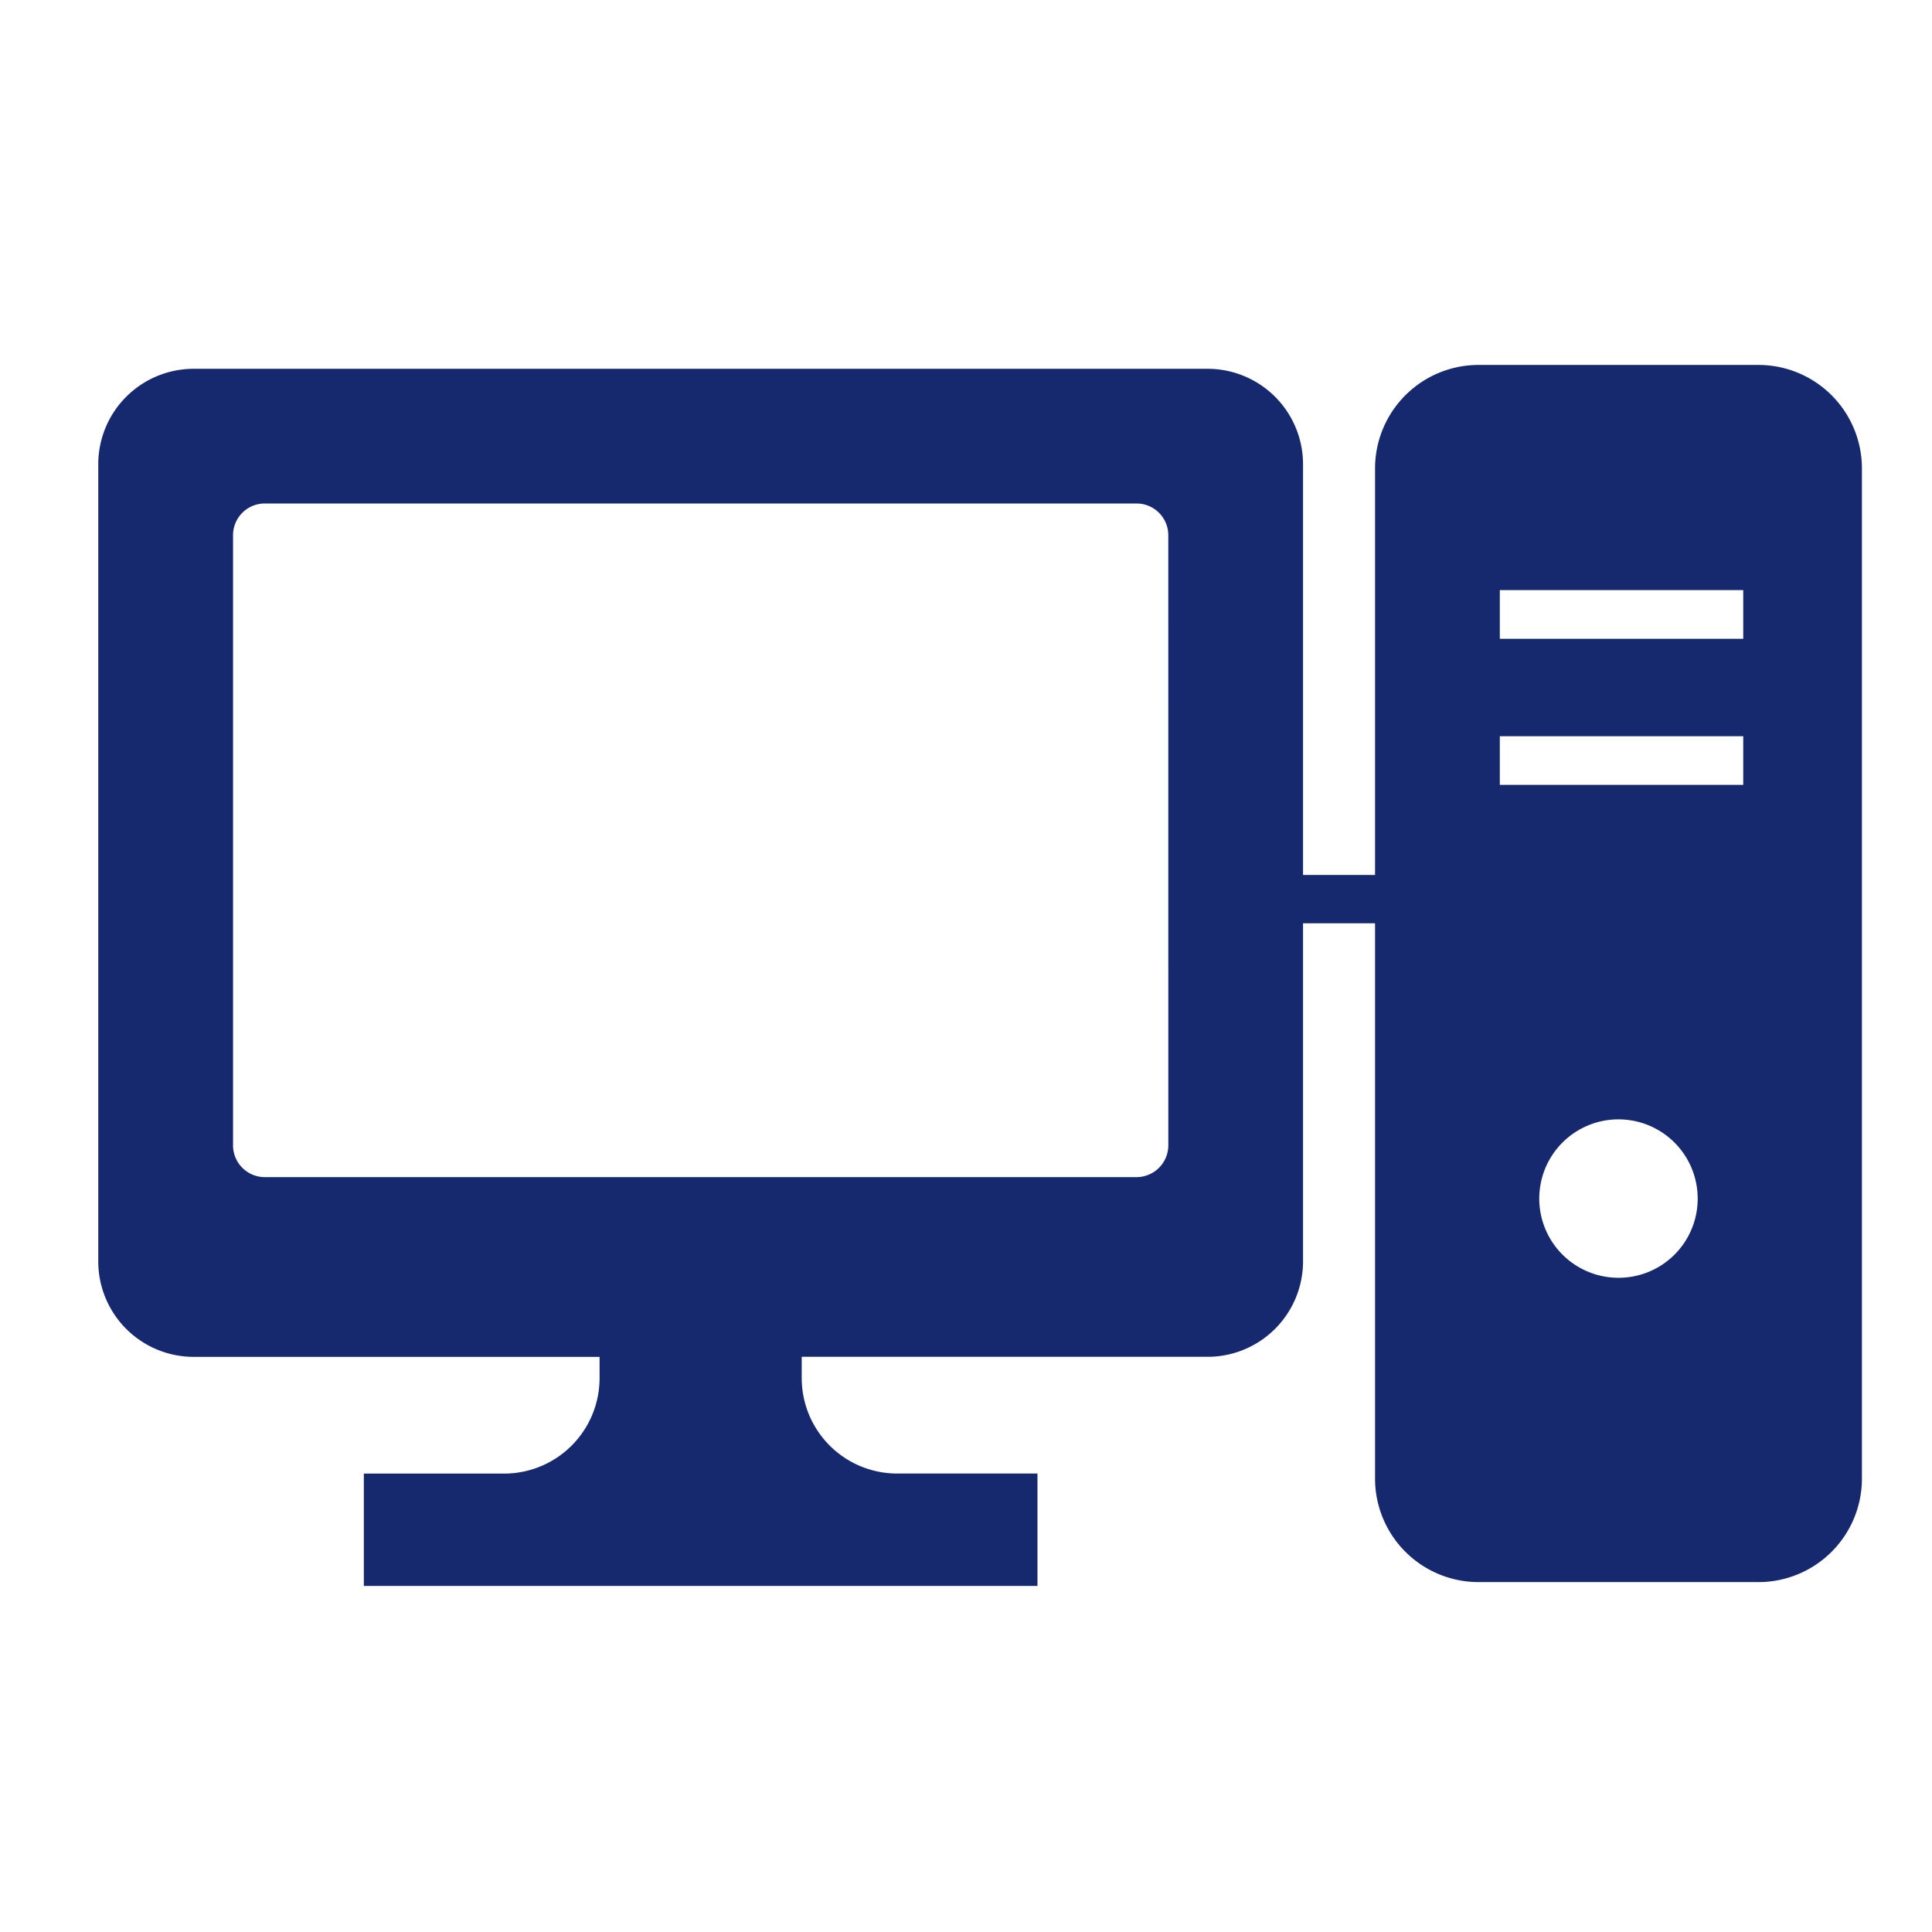 <svg xmlns="http://www.w3.org/2000/svg" xmlns:xlink="http://www.w3.org/1999/xlink" width="100" height="100" viewBox="0 0 100 100"><defs><clipPath id="a"><rect width="100" height="100" fill="#fff"/></clipPath><clipPath id="b"><rect width="91.287" height="63.195" fill="none"/></clipPath></defs><g clip-path="url(#a)"><g transform="translate(5.086 18.889)"><g clip-path="url(#b)"><path d="M85.93,0H71.446a5.36,5.36,0,0,0-5.36,5.36V26.4H62.359V5.137A4.941,4.941,0,0,0,57.417.2H4.942A4.941,4.941,0,0,0,0,5.137V46.4a4.941,4.941,0,0,0,4.942,4.942H25.948v1.1a4.943,4.943,0,0,1-4.942,4.942h-7.26v5.814H48.613V57.381h-7.26a4.943,4.943,0,0,1-4.942-4.942v-1.1H57.417A4.941,4.941,0,0,0,62.359,46.4V28.9h3.727V57.642A5.36,5.36,0,0,0,71.446,63H85.93a5.357,5.357,0,0,0,5.357-5.357V5.36A5.358,5.358,0,0,0,85.93,0M55.386,40.39h0a1.649,1.649,0,0,1-1.646,1.649H8.619A1.646,1.646,0,0,1,6.976,40.39V8.815A1.643,1.643,0,0,1,8.619,7.171h45.12a1.645,1.645,0,0,1,1.646,1.644Zm23.3,6.859a4.1,4.1,0,1,1,4.1-4.092,4.093,4.093,0,0,1-4.1,4.092m6.458-25.513h-12.6V19.217h12.6Zm0-7.561h-12.6V11.656h12.6Z" fill="#16296e"/></g></g></g></svg>